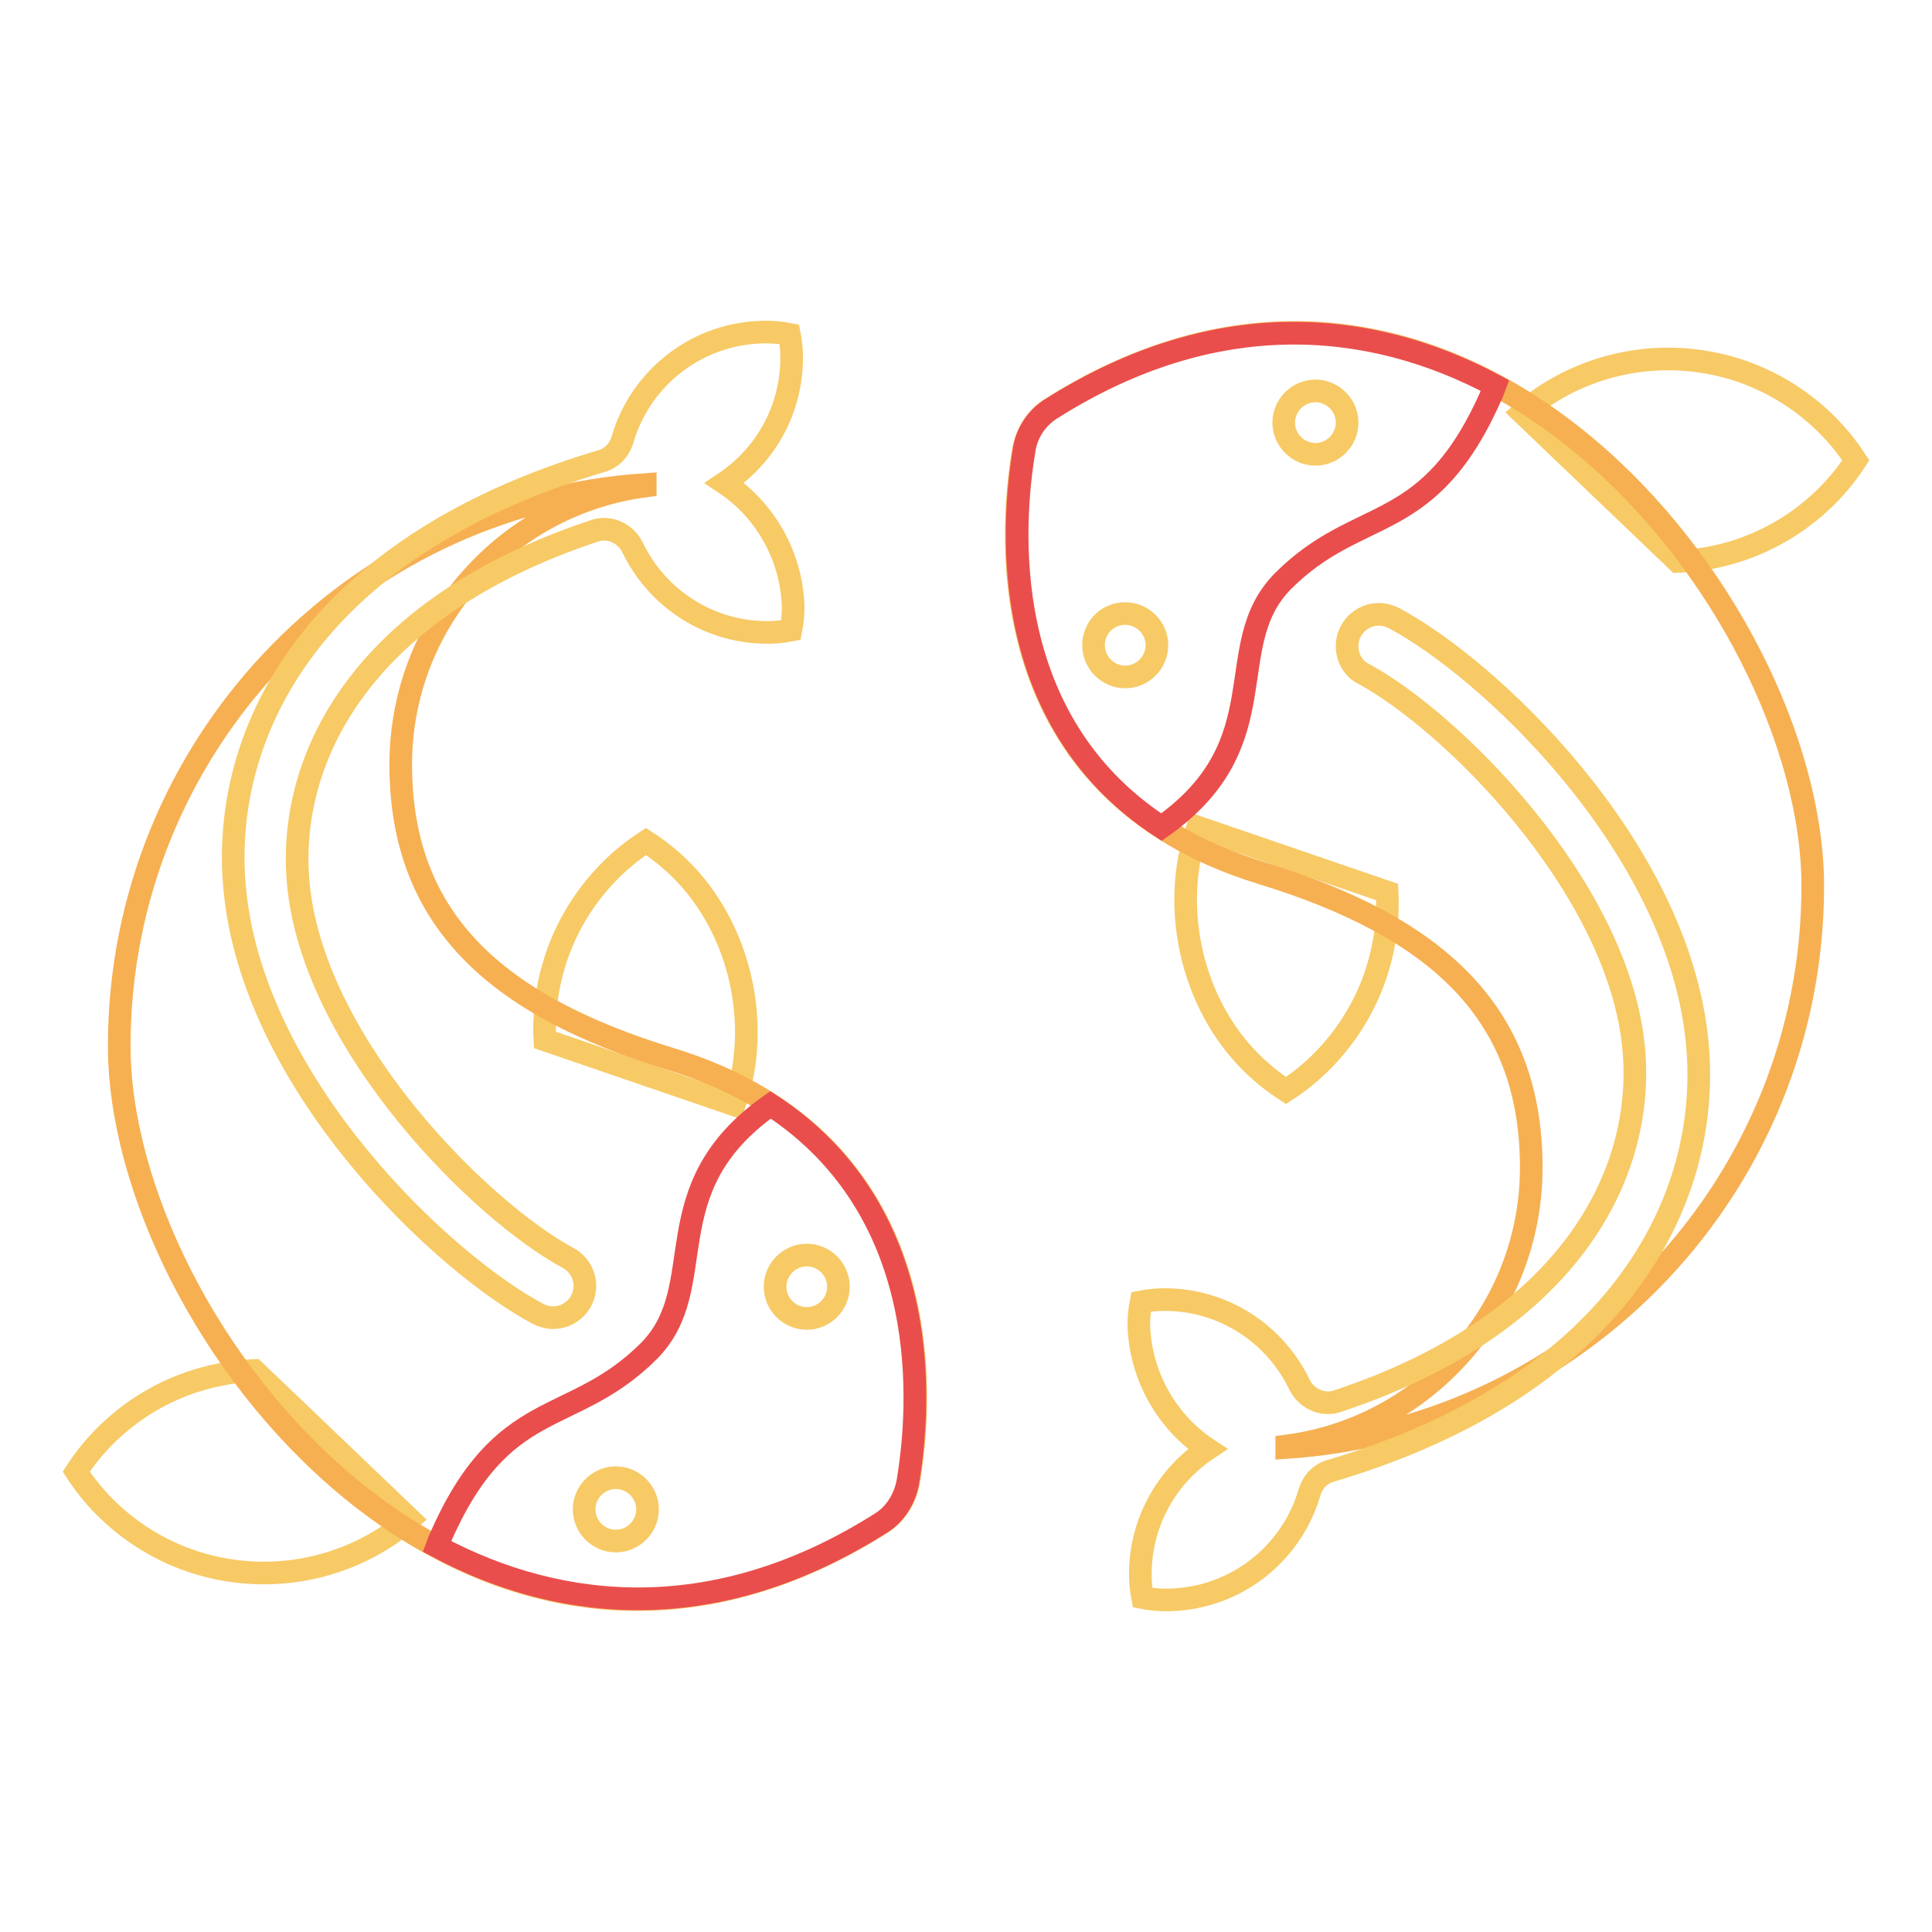 <?xml version="1.0" encoding="utf-8"?>
<!-- Svg Vector Icons : http://www.onlinewebfonts.com/icon -->
<!DOCTYPE svg PUBLIC "-//W3C//DTD SVG 1.1//EN" "http://www.w3.org/Graphics/SVG/1.1/DTD/svg11.dtd">
<svg version="1.1" xmlns="http://www.w3.org/2000/svg" xmlns:xlink="http://www.w3.org/1999/xlink" x="0px" y="0px" viewBox="0 0 256 256" enable-background="new 0 0 256 256" xml:space="preserve">
<g> <path stroke-width="3" fill-opacity="0" stroke="#f7ca66"  d="M90.3,115.3c-1.4-1.4-3-2.7-4.7-3.8c-1.7,1.1-3.3,2.4-4.7,3.8c-6.2,6.2-9.1,14.4-8.7,22.5l25.1,8.6 C101,135.8,98.1,123.1,90.3,115.3z M33.7,181.6c-7.2,0.3-14.3,3.2-19.8,8.7c-1.4,1.4-2.7,3-3.8,4.7c1.1,1.7,2.4,3.3,3.8,4.7 c11.1,11.1,28.7,11.6,40.4,1.6L33.7,181.6z"/> <path stroke-width="3" fill-opacity="0" stroke="#f6b052"  d="M88.8,140.3c-23.1-7.1-35.7-18.4-35.7-39c0-18.9,14.1-34.5,32.4-36.9c0-0.1,0-0.1,0-0.2 c-38.9,2.6-69.7,34.9-69.7,74.4c0,37.5,47.3,97.2,100.9,63.3c2-1.2,3.3-3.3,3.7-5.6C122.3,185,124.8,151.3,88.8,140.3z"/> <path stroke-width="3" fill-opacity="0" stroke="#e94e4c"  d="M120.3,196.3c1.6-9.6,3.7-35.6-18.2-49.9c-15.9,11.2-7.6,24-16.1,32.6c-10.3,10.3-19.4,5.7-27.8,25.1 l-0.3,0.8c16.8,9,37.3,10.5,58.7-3C118.6,200.7,119.9,198.6,120.3,196.3z"/> <path stroke-width="3" fill-opacity="0" stroke="#f7ca66"  d="M96,64c5.4-3.6,8.9-9.7,8.9-16.6c0-1-0.1-2.1-0.3-3.1c-1-0.2-2-0.3-3.1-0.3c-9,0-16.6,6-19,14.2 c-0.4,1.4-1.4,2.5-2.8,2.9c-39.1,11.6-50.9,37-48.5,57.6c2.9,25.5,27.5,48.7,40.1,55.4c0.6,0.3,1.3,0.5,2,0.5 c2.3,0,4.2-1.9,4.2-4.2c0-1.6-0.9-3-2.2-3.7c-11.5-6.2-33.3-27.8-35.7-48.9c-1.9-16.6,7.8-37.1,39.3-47.5c1.9-0.6,4,0.4,4.9,2.2 c3.2,6.7,10,11.3,17.9,11.3c1,0,2.1-0.1,3.1-0.3c0.2-1,0.3-2,0.3-3.1C104.9,73.6,101.3,67.5,96,64z"/> <path stroke-width="3" fill-opacity="0" stroke="#f7ca66"  d="M77.4,200c0,2.3,1.9,4.2,4.2,4.2s4.2-1.9,4.2-4.2s-1.9-4.2-4.2-4.2S77.4,197.7,77.4,200L77.4,200z"/> <path stroke-width="3" fill-opacity="0" stroke="#f7ca66"  d="M102.7,170.5c0,2.3,1.9,4.2,4.2,4.2c2.3,0,4.2-1.9,4.2-4.2s-1.9-4.2-4.2-4.2 C104.6,166.3,102.7,168.2,102.7,170.5z"/> <path stroke-width="3" fill-opacity="0" stroke="#f7ca66"  d="M165.7,140.7c1.4,1.4,3,2.7,4.7,3.8c1.7-1.1,3.3-2.4,4.7-3.8c6.2-6.2,9.1-14.4,8.7-22.5l-25.1-8.6 C155,120.2,157.9,132.9,165.7,140.7L165.7,140.7z M222.3,74.4c7.2-0.3,14.3-3.2,19.8-8.7c1.4-1.4,2.7-3,3.8-4.7 c-1.1-1.7-2.4-3.3-3.8-4.7c-11.1-11.1-28.7-11.6-40.4-1.6L222.3,74.4z"/> <path stroke-width="3" fill-opacity="0" stroke="#f6b052"  d="M167.2,115.7c23.1,7.1,35.7,18.4,35.7,39c0,18.9-14.1,34.5-32.4,36.9c0,0.1,0,0.1,0,0.2 c38.9-2.6,69.7-34.9,69.7-74.4c0-37.5-47.3-97.2-100.9-63.3c-2,1.2-3.3,3.3-3.7,5.6C133.7,71,131.2,104.7,167.2,115.7L167.2,115.7z "/> <path stroke-width="3" fill-opacity="0" stroke="#e94e4c"  d="M135.7,59.7c-1.6,9.6-3.7,35.6,18.2,49.9c15.9-11.2,7.6-24,16.1-32.6c10.3-10.3,19.4-5.7,27.8-25.1l0.3-0.8 c-16.8-9-37.3-10.5-58.7,3C137.4,55.3,136,57.4,135.7,59.7z"/> <path stroke-width="3" fill-opacity="0" stroke="#f7ca66"  d="M160,192c-5.4,3.6-8.9,9.7-8.9,16.6c0,1,0.1,2.1,0.3,3.1c1,0.2,2,0.3,3.1,0.3c9,0,16.6-6,19-14.2 c0.4-1.4,1.4-2.5,2.8-2.9c39.1-11.6,50.9-37,48.5-57.6c-2.9-25.5-27.5-48.7-40.1-55.4c-0.6-0.3-1.3-0.5-2-0.5 c-2.3,0-4.2,1.9-4.2,4.2c0,1.6,0.8,3,2.2,3.7c11.5,6.2,33.3,27.8,35.7,48.9c1.9,16.6-7.8,37.1-39.3,47.5c-1.9,0.6-4-0.4-4.9-2.2 c-3.2-6.7-10-11.3-17.9-11.3c-1,0-2.1,0.1-3.1,0.3c-0.2,1-0.3,2-0.3,3.1C151.1,182.4,154.7,188.5,160,192z"/> <path stroke-width="3" fill-opacity="0" stroke="#f7ca66"  d="M170.1,56c0,2.3,1.9,4.2,4.2,4.2c2.3,0,4.2-1.9,4.2-4.2c0,0,0,0,0,0c0-2.3-1.9-4.2-4.2-4.2 C172,51.8,170.1,53.7,170.1,56C170.1,56,170.1,56,170.1,56z"/> <path stroke-width="3" fill-opacity="0" stroke="#f7ca66"  d="M144.9,85.5c0,2.3,1.9,4.2,4.2,4.2c2.3,0,4.2-1.9,4.2-4.2c0,0,0,0,0,0c0-2.3-1.9-4.2-4.2-4.2 C146.7,81.3,144.9,83.2,144.9,85.5C144.9,85.5,144.9,85.5,144.9,85.5z"/></g>
</svg>